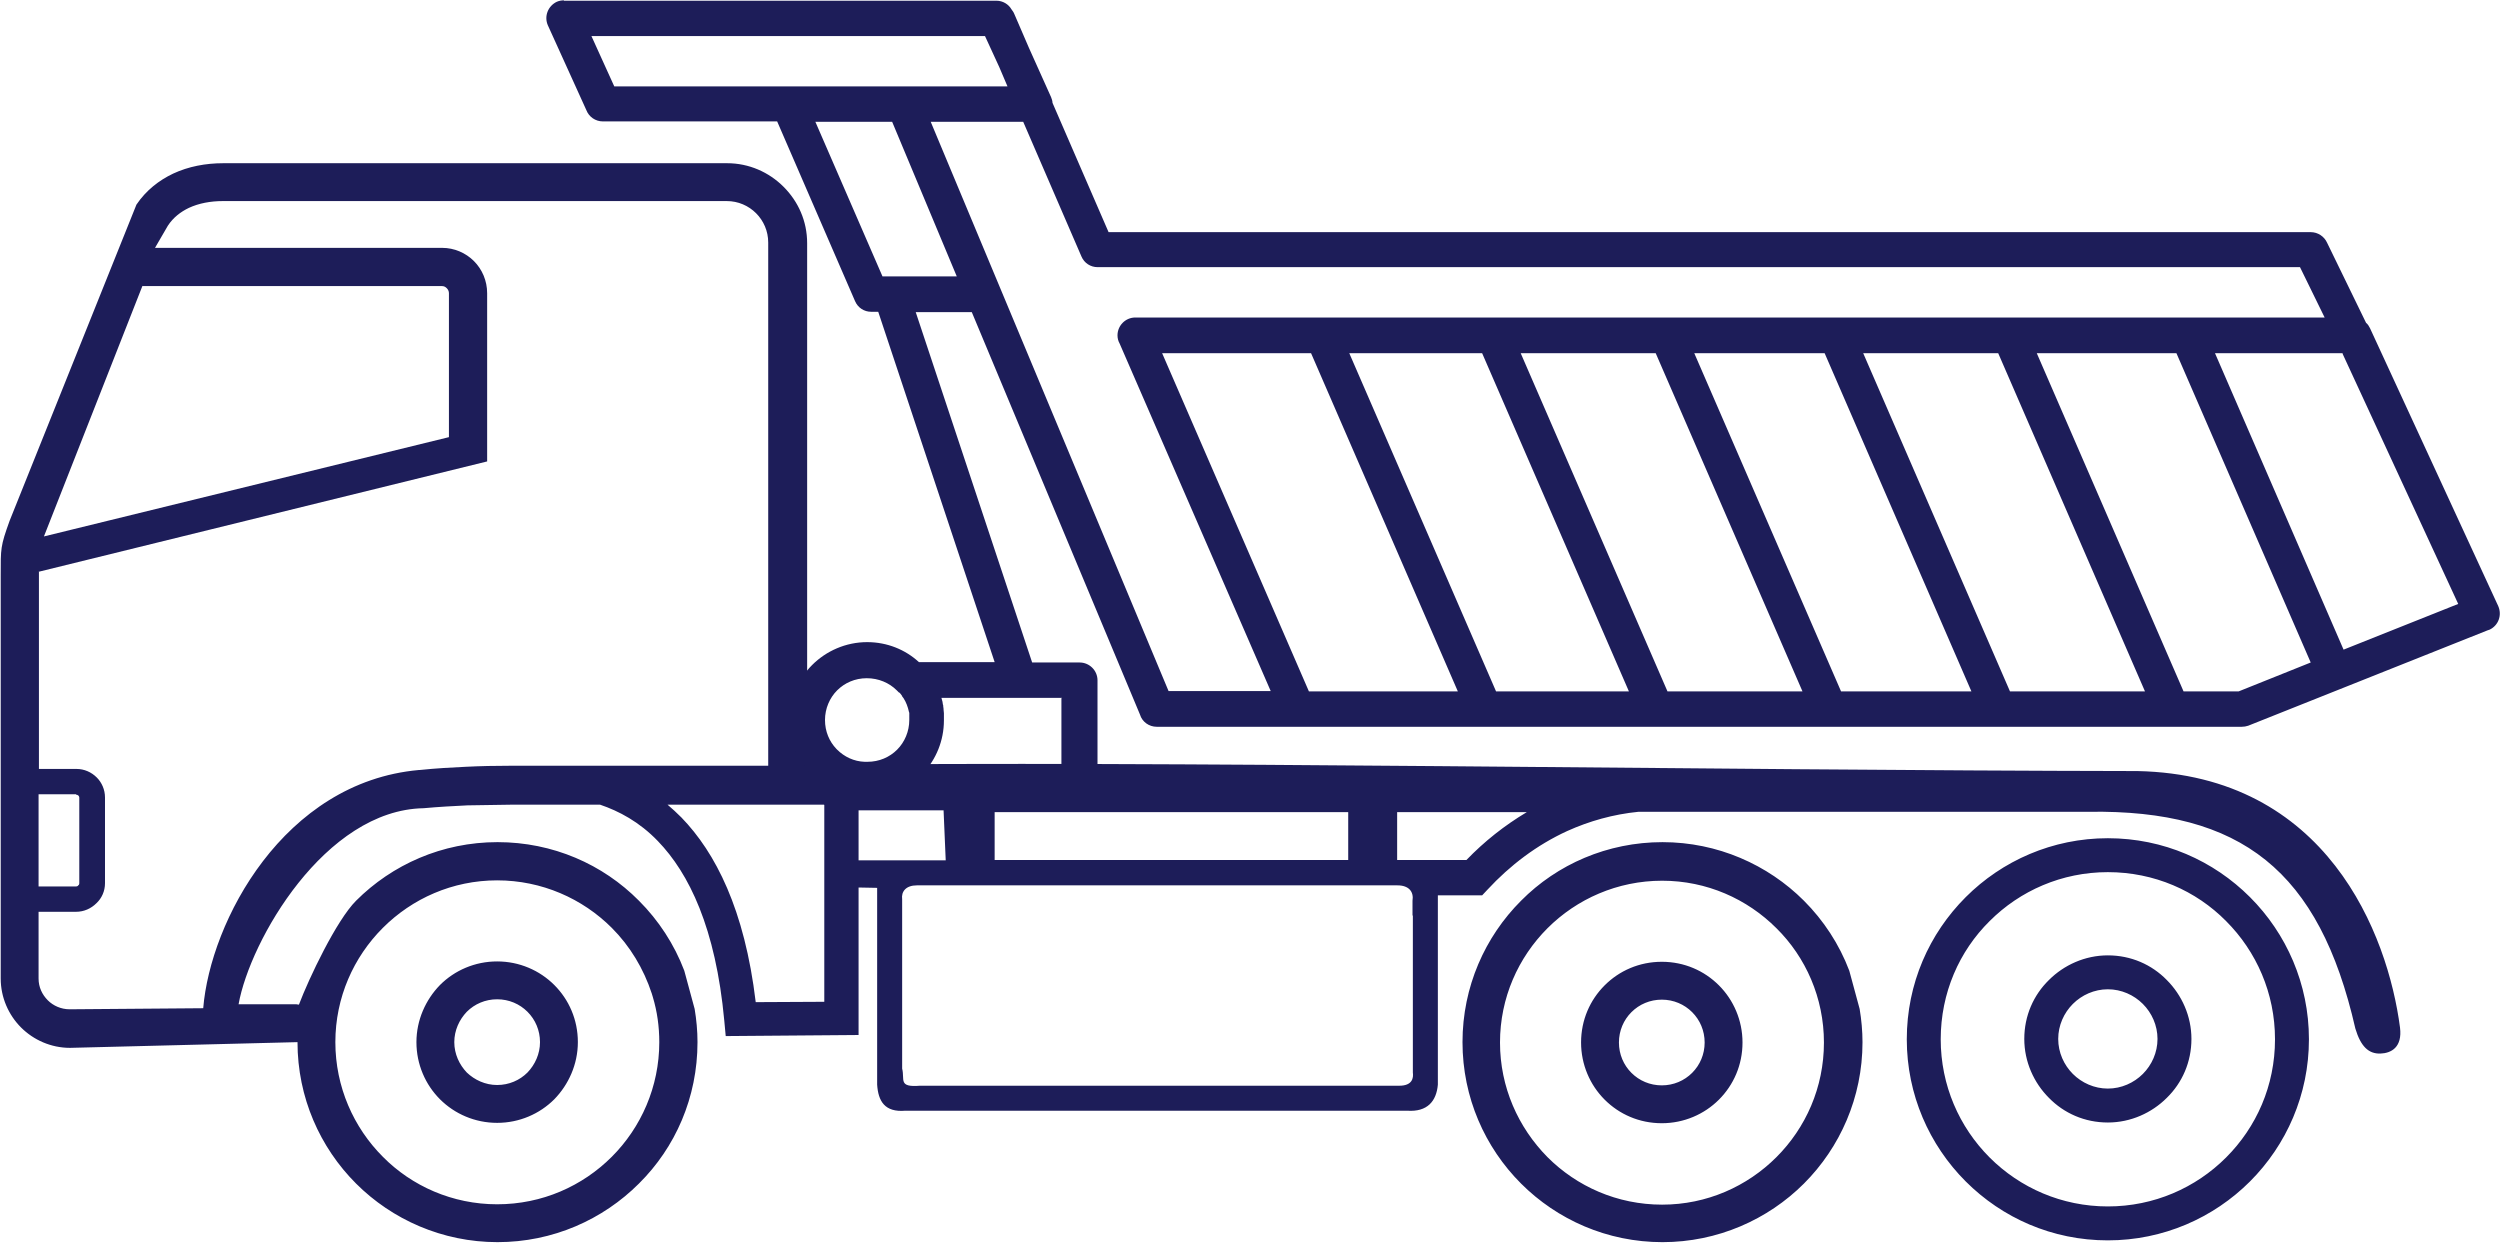 <?xml version="1.0" encoding="UTF-8"?>
<!-- Creator: CorelDRAW X6 -->
<svg xmlns="http://www.w3.org/2000/svg" xmlns:xlink="http://www.w3.org/1999/xlink" xml:space="preserve" width="700px" height="348px" style="shape-rendering:geometricPrecision; text-rendering:geometricPrecision; image-rendering:optimizeQuality; fill-rule:evenodd; clip-rule:evenodd" viewBox="0 0 7000 3480">
 <defs>
  <style type="text/css">
   <![CDATA[
    .fil0 {fill:#1D1D59}
    .fil1 {fill:#1D1D59;fill-rule:nonzero}
   ]]>
  </style>
 </defs>
 <g id="Слой_x0020_1">
  <g id="_929897824">
   <path class="fil0" d="M1392 3144c-62,0 -119,-25 -160,-66 -41,-41 -66,-98 -66,-160 0,-62 26,-119 66,-160 41,-41 98,-66 160,-66 62,0 119,25 160,66l0 0c41,41 66,97 66,160 0,62 -26,119 -66,160 -41,41 -98,66 -160,66zm-85 -141l0 0c-21,-22 -35,-52 -35,-85 0,-33 14,-63 35,-85l0 0c22,-22 52,-35 85,-35 33,0 63,13 85,35 22,22 35,52 35,85 0,33 -14,63 -35,85 -22,22 -52,35 -85,35 -33,0 -63,-14 -85,-35zm521 -211l0 0c12,40 18,82 18,126 0,125 -51,239 -133,321 -82,82 -195,133 -321,133 -125,0 -239,-51 -320,-133 -82,-82 -133,-196 -133,-321 0,-125 51,-238 133,-320 82,-82 195,-133 320,-133 125,0 239,51 321,133 51,51 89,114 112,184 1,4 2,7 3,10zm-1615 -567l0 0c2,0 4,1 6,2 2,2 3,4 3,6l0 240c0,3 -1,5 -3,6 -1,2 -3,3 -6,3l-105 0 0 -258 105 0zm-105 -624l1256 -309 0 -471c0,-35 -14,-67 -37,-90 -23,-23 -55,-37 -89,-37l-804 0 36 -62c15,-23 36,-39 59,-50 28,-13 61,-19 95,-19l1411 0c32,0 61,13 82,34 21,21 34,50 34,82l0 1465 -714 0 0 0c-51,0 -92,1 -133,3 -41,2 -81,4 -129,9l-2 0c-379,34 -584,424 -604,667l-374 3c-24,0 -46,-10 -61,-25l0 0c-16,-16 -26,-37 -26,-61l0 -187 105 0c22,0 42,-9 57,-24 15,-14 24,-34 24,-56l0 -240c0,-22 -9,-42 -23,-56l0 0c-15,-15 -35,-24 -57,-24l-105 0 0 -553zm291 -800l838 0c6,0 10,2 14,6l0 0c4,4 6,9 6,14l0 403 -1134 278 276 -702zm1909 1453l0 551 -192 1c-31,-260 -113,-419 -208,-517 -13,-13 -26,-25 -39,-36l438 0zm1967 20l-363 0 0 134 194 0c50,-52 107,-97 169,-134zm-1490 0l990 0 0 134 -990 0 0 -134zm1868 871l0 0c62,0 119,-25 160,-66 41,-41 66,-97 66,-160 0,-62 -25,-119 -66,-160l0 0c-41,-41 -97,-66 -160,-66 -63,0 -119,25 -160,66l0 0c-41,41 -66,97 -66,160 0,62 25,119 66,160 41,41 97,66 160,66zm-85 -141c22,22 52,35 85,35 33,0 63,-13 85,-35 22,-22 35,-52 35,-85 0,-33 -13,-63 -35,-85 -22,-22 -52,-35 -85,-35 -33,0 -63,13 -85,35 -22,22 -35,52 -35,85 0,33 13,63 35,85zm-235 236c82,82 195,133 321,133 125,0 238,-51 320,-133 82,-82 133,-195 133,-321 0,-125 -51,-239 -133,-320 -82,-82 -195,-133 -320,-133 -125,0 -239,51 -321,133 -82,82 -133,195 -133,320 0,125 51,238 133,321zm-377 -676l0 412 0 27c2,15 -1,37 -38,37l-1342 0c-62,5 -42,-17 -50,-48l0 -46 0 -320 0 -108c-3,-22 11,-39 41,-39l1346 0c32,0 46,18 42,43l0 41zm-1552 -155l0 -140 238 0 6 140 -244 0zm-144 -265c0,-496 0,-970 0,-1463 0,-62 -25,-117 -66,-158 -41,-41 -97,-66 -158,-66l-1411 0c-49,0 -97,9 -140,29 -40,19 -76,47 -103,87l-355 885c-26,72 -25,77 -25,154l0 1128c0,53 22,102 57,137 35,35 84,57 137,57l637 -16c0,155 63,295 164,396 101,101 242,164 396,164 155,0 295,-63 396,-164 102,-101 164,-241 164,-396 0,-32 -3,-63 -8,-93l-29 -107c-28,-74 -72,-141 -127,-196 -101,-102 -241,-164 -396,-164 -155,0 -295,63 -396,164 -55,55 -132,217 -160,291 -3,0 -5,-1 -7,-1l-162 0c32,-179 242,-544 518,-549 44,-4 83,-6 123,-8l129 -2 242 0c53,18 110,48 162,102 87,90 162,243 186,503l4 43 372 -3 0 -413 52 1 0 99 0 77 0 185c0,3 0,7 0,11l0 87 0 92c3,46 21,78 79,73l1405 0c57,4 82,-27 86,-73l0 -62 0 -123 0 -187 0 -102 0 -56 124 0 15 -16c63,-68 138,-125 223,-164 62,-28 129,-47 200,-54l1261 0c426,-6 645,164 746,607 15,50 37,71 70,70 30,-1 62,-17 55,-73 -34,-260 -204,-707 -735,-718 -1210,-2 -2750,-29 -3724,-17zm3973 435c-84,-85 -201,-137 -331,-137 -129,0 -246,52 -331,137l0 0c-85,84 -137,201 -137,331 0,129 52,246 137,331l0 0c85,85 202,137 331,137 129,0 246,-52 331,-137l0 0c85,-85 137,-201 137,-331 0,-129 -52,-246 -137,-331l0 0zm-331 -232c-155,0 -296,63 -398,165l0 0c-102,102 -165,242 -165,398 0,155 63,296 165,398l0 0c102,102 242,165 398,165 155,0 296,-63 398,-165l0 0c102,-102 165,-243 165,-398 0,-155 -63,-296 -165,-398l0 0c-102,-102 -242,-165 -398,-165zm98 464c-25,-25 -60,-41 -98,-41 -38,0 -73,16 -98,41 -25,25 -41,60 -41,98 0,38 16,73 41,98 25,25 60,41 98,41 38,0 73,-16 98,-41 25,-25 41,-60 41,-98 0,-38 -16,-73 -41,-98zm-98 -136c65,0 123,26 165,69 42,42 69,101 69,165 0,65 -26,123 -69,165 -42,42 -101,69 -165,69 -65,0 -123,-26 -165,-69 -42,-42 -69,-101 -69,-165 0,-65 26,-123 69,-165 42,-42 101,-69 165,-69zm-695 150c5,30 8,62 8,93 0,155 -63,295 -164,396 -101,101 -242,164 -396,164 -155,0 -295,-63 -396,-164 -101,-101 -164,-241 -164,-396 0,-155 63,-295 164,-396 101,-102 242,-164 396,-164 154,0 295,63 396,164 55,55 99,122 127,196l29 107z"></path>
   <path class="fil1" d="M1579 2l1211 0c18,0 34,10 42,24 3,4 6,8 8,13l41 95 62 138c2,5 4,11 4,16l157 362 3366 0c20,0 38,12 46,30l109 224c5,4 8,9 11,15l359 778c11,25 1,54 -24,66l-6 2 -670 267c-6,2 -12,3 -18,3l0 0 -3038 0c-22,0 -41,-14 -47,-34l-471 -1127 -157 0 326 981 132 0 1 0c27,0 50,22 50,50l0 308 0 1c0,27 -22,50 -50,50l-631 0 -1 0c-27,0 -49,-21 -50,-48 -25,-11 -48,-26 -67,-46l-3 -3c-38,-39 -61,-92 -61,-151 0,-60 24,-114 64,-154 39,-39 94,-64 154,-64 56,0 107,21 145,56l212 0 -326 -981 -20 0 0 0c-19,0 -37,-11 -45,-30l-218 -503 -488 0c-21,0 -39,-13 -46,-31l-108 -238c-11,-25 0,-54 25,-66 7,-3 14,-4 20,-4l0 0zm1179 99l-1102 0 64 141 1101 0 -23 -54 -40 -87zm106 240l-258 0 666 1594 286 0 -423 -973c-4,-7 -6,-15 -6,-23 0,-27 22,-50 50,-50l3330 0 -69 -141 -3367 0 0 0c-19,0 -37,-11 -45,-30l-163 -377zm-366 0l-215 0 188 433 208 0 -181 -433zm4062 648l-358 0 360 830 321 -128 -324 -701zm-466 0l-391 0 411 947 154 0 202 -81 -376 -866zm-499 0l-378 0 411 947 378 0 -411 -947zm-486 0l-365 0 411 947 365 0 -411 -947zm-473 0l-378 0 411 947 378 0 -411 -947zm-486 0l-372 0 411 947 372 0 -411 -947zm-479 0l-417 0 411 947 417 0 -411 -947zm3294 775c-24,8 -50,-3 -60,-26m-3931 216l-338 0 3 11 1 7 1 3 0 1 0 1 1 8 0 2 1 10 0 6 0 2 0 1 0 4 0 1 0 1 0 2 0 3c0,57 -22,109 -58,148l387 0 0 -210zm-457 -15l0 0 0 0 0 0 0 0zm0 0l-3 -3 -3 -3 0 0c-21,-21 -51,-34 -84,-34 -33,0 -62,13 -83,34 -21,21 -34,51 -34,83 0,32 12,60 32,81l2 2c20,20 47,33 77,34l3 0 1 0 2 0 2 0c33,0 62,-13 83,-34l0 0c21,-21 34,-51 34,-83l0 -2 0 -2 0 -1 0 -1 0 -1 0 -2 0 -1 0 -4 0 -2 0 -1 0 -3 0 0 -1 -3c-3,-14 -8,-27 -15,-38l-3 -4 -1 -1 0 -1 -2 -3 -3 -4 -2 -2 -1 -1m-102 195l6 0"></path>
  </g>
 </g>
</svg>
